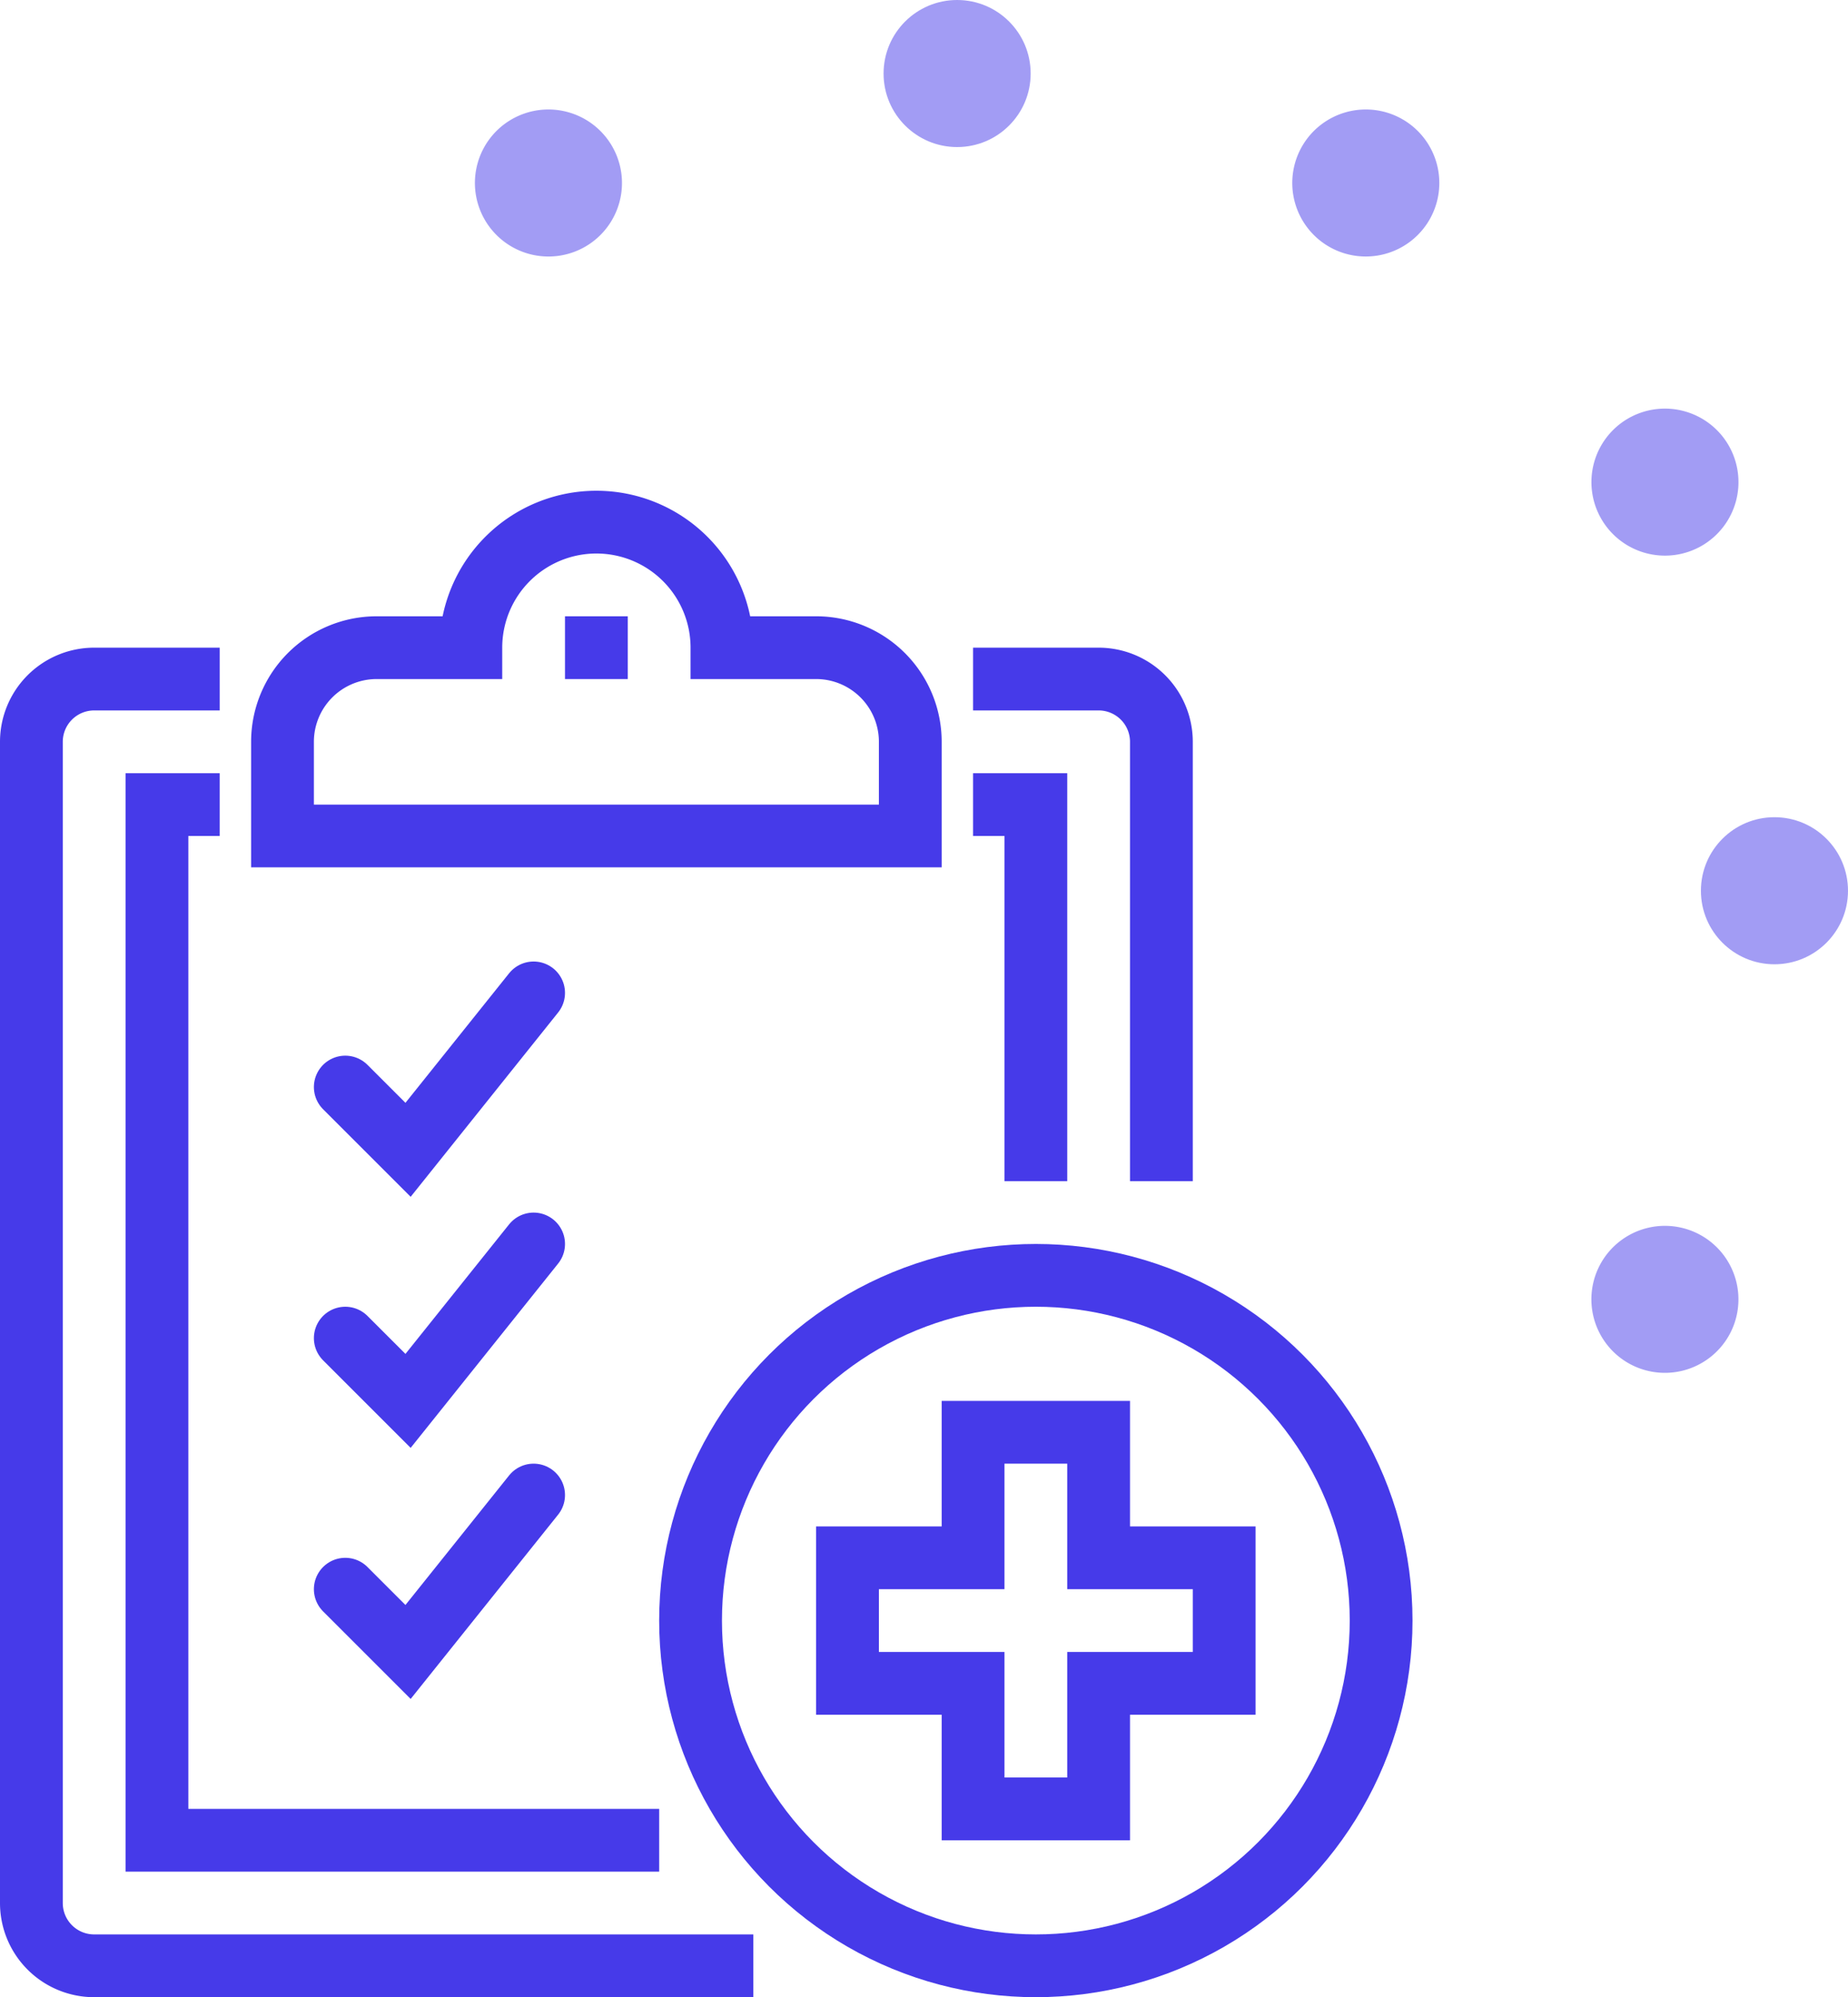 <?xml version="1.0" encoding="UTF-8"?>
<svg xmlns="http://www.w3.org/2000/svg" width="58.874" height="63.637" viewBox="0 0 58.874 63.637">
  <g id="Group_19776" data-name="Group 19776" transform="translate(-139 -613)">
    <g id="Group_19774" data-name="Group 19774" transform="translate(-71 500.637)">
      <path id="Path_71445" data-name="Path 71445" d="M234,175H213a2,2,0,0,1-2-2V136a2,2,0,0,1,2-2h4" fill="none" stroke="#463ae9" stroke-miterlimit="10" stroke-width="2"></path>
      <path id="Path_71446" data-name="Path 71446" d="M241,134h4a2,2,0,0,1,2,2v14" fill="none" stroke="#463ae9" stroke-miterlimit="10" stroke-width="2"></path>
      <path id="Path_71447" data-name="Path 71447" d="M231,171H215V138h2" fill="none" stroke="#463ae9" stroke-miterlimit="10" stroke-width="2"></path>
      <path id="Path_71448" data-name="Path 71448" d="M241,138h2v12" fill="none" stroke="#463ae9" stroke-miterlimit="10" stroke-width="2"></path>
      <path id="Path_71449" data-name="Path 71449" d="M236,133h-3a4,4,0,0,0-8,0h-3a3,3,0,0,0-3,3v3h20v-3A3,3,0,0,0,236,133Z" fill="none" stroke="#463ae9" stroke-miterlimit="10" stroke-width="2"></path>
      <line id="Line_13351" data-name="Line 13351" y2="2" transform="translate(229 132)" fill="none" stroke="#463ae9" stroke-miterlimit="10" stroke-width="2"></line>
      <circle id="Ellipse_19" data-name="Ellipse 19" cx="11" cy="11" r="11" transform="translate(232 153)" fill="none" stroke="#463ae9" stroke-miterlimit="10" stroke-width="2"></circle>
      <path id="Path_71450" data-name="Path 71450" d="M221,147l2,2,4-5" fill="none" stroke="#463ae9" stroke-linecap="round" stroke-miterlimit="10" stroke-width="2"></path>
      <path id="Path_71451" data-name="Path 71451" d="M221,155l2,2,4-5" fill="none" stroke="#463ae9" stroke-linecap="round" stroke-miterlimit="10" stroke-width="2"></path>
      <path id="Path_71452" data-name="Path 71452" d="M221,163l2,2,4-5" fill="none" stroke="#463ae9" stroke-linecap="round" stroke-miterlimit="10" stroke-width="2"></path>
      <path id="Path_71453" data-name="Path 71453" d="M245,162v-4h-4v4h-4v4h4v4h4v-4h4v-4Z" fill="none" stroke="#463ae9" stroke-miterlimit="10" stroke-width="2"></path>
    </g>
    <g id="Group_19775" data-name="Group 19775" transform="translate(154.129 613)" opacity="0.5">
      <g id="Group_7" data-name="Group 7" transform="translate(0)">
        <g id="Group_1" data-name="Group 1" transform="translate(13.02)">
          <ellipse id="Ellipse_1" data-name="Ellipse 1" cx="2.343" cy="2.343" rx="2.343" ry="2.343" transform="translate(0)" fill="#463ae9"></ellipse>
        </g>
        <g id="Group_2" data-name="Group 2" transform="translate(26.039 3.488)">
          <path id="Path_20" data-name="Path 20" d="M1784.424-291.91a2.342,2.342,0,0,0-.857-3.2,2.343,2.343,0,0,0-3.2.858,2.343,2.343,0,0,0,.858,3.2A2.343,2.343,0,0,0,1784.424-291.91Z" transform="translate(-1780.052 295.424)" fill="#463ae9"></path>
        </g>
        <g id="Group_3" data-name="Group 3" transform="translate(35.57 13.019)">
          <path id="Path_21" data-name="Path 21" d="M1761.343-268.829a2.343,2.343,0,0,0,.858-3.2,2.344,2.344,0,0,0-3.2-.858,2.343,2.343,0,0,0-.857,3.2A2.342,2.342,0,0,0,1761.343-268.829Z" transform="translate(-1757.829 273.201)" fill="#463ae9"></path>
        </g>
        <g id="Group_4" data-name="Group 4" transform="translate(39.059 26.039)">
          <ellipse id="Ellipse_4" data-name="Ellipse 4" cx="2.343" cy="2.343" rx="2.343" ry="2.343" transform="translate(0)" fill="#463ae9"></ellipse>
        </g>
        <g id="Group_5" data-name="Group 5" transform="translate(35.57 39.058)">
          <path id="Path_22" data-name="Path 22" d="M1759-208.114a2.344,2.344,0,0,0,3.2-.857,2.343,2.343,0,0,0-.858-3.2,2.343,2.343,0,0,0-3.2.858A2.343,2.343,0,0,0,1759-208.114Z" transform="translate(-1757.829 212.486)" fill="#463ae9"></path>
        </g>
        <g id="Group_6" data-name="Group 6" transform="translate(0 3.488)">
          <path id="Path_24" data-name="Path 24" d="M1841.082-291.91a2.343,2.343,0,0,0,3.2.858,2.342,2.342,0,0,0,.857-3.2,2.343,2.343,0,0,0-3.2-.858A2.342,2.342,0,0,0,1841.082-291.91Z" transform="translate(-1840.767 295.424)" fill="#463ae9"></path>
        </g>
      </g>
    </g>
  </g>
</svg>
